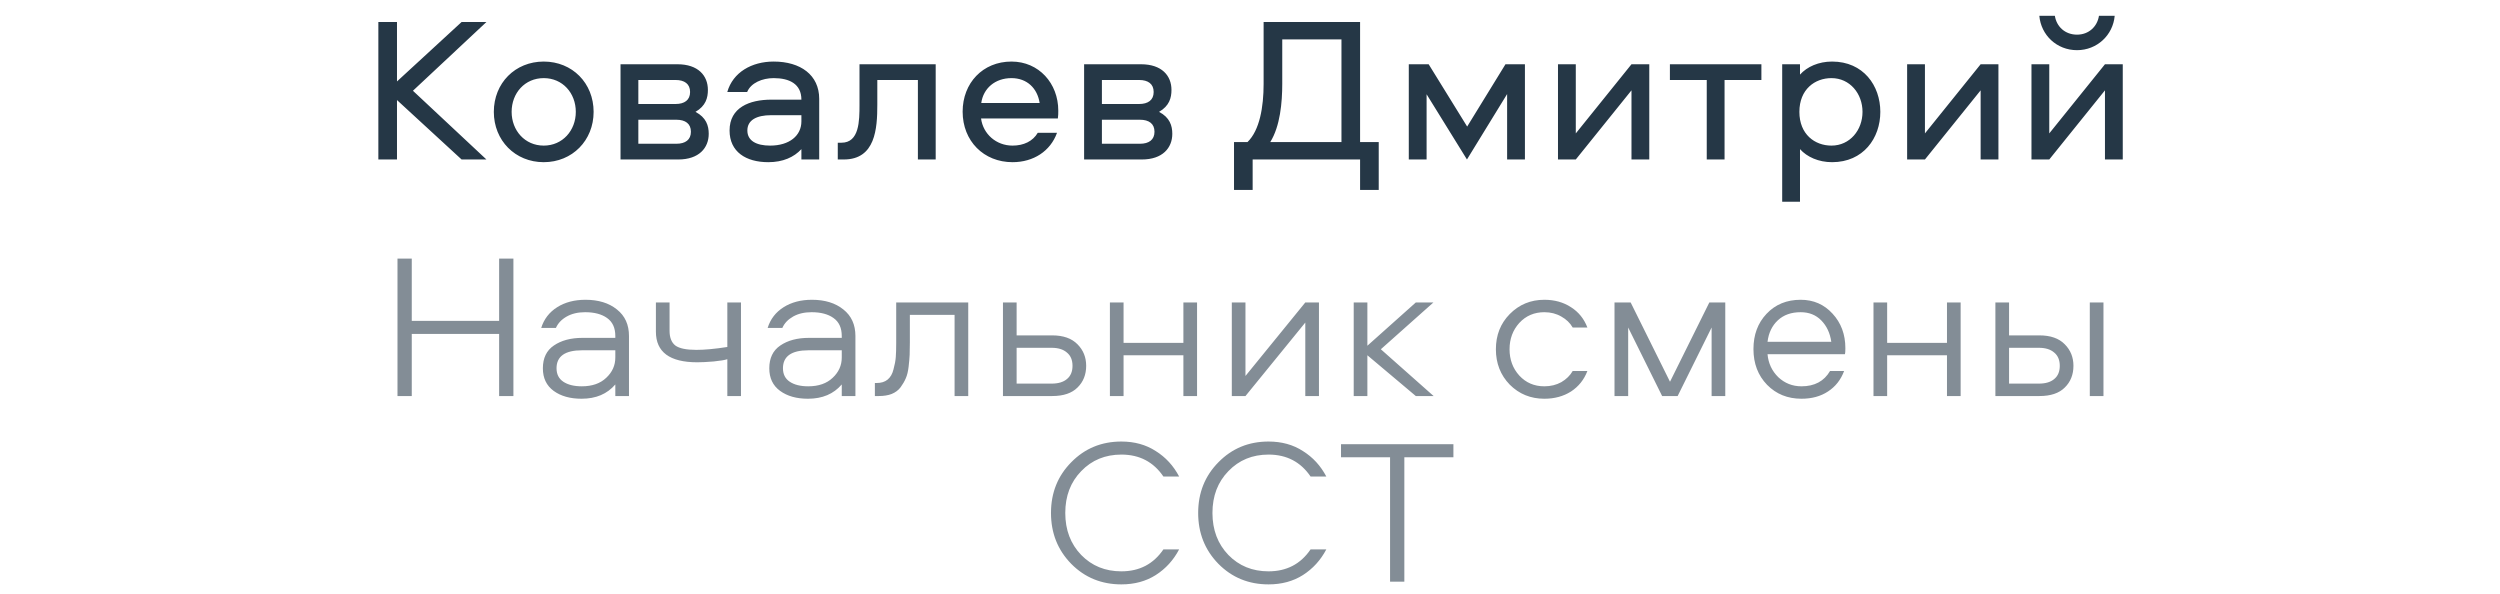 <svg width="202" height="48" viewBox="0 0 202 48" fill="none" xmlns="http://www.w3.org/2000/svg">
<path d="M33.365 7.333L39.303 1.779H37.296L32.077 6.58V1.779H30.571V12.886H32.077V8.085L37.296 12.886H39.303L33.365 7.333ZM43.933 4.974C41.624 4.974 39.901 6.714 39.901 9.039C39.901 11.347 41.624 13.104 43.933 13.104C46.241 13.104 47.964 11.347 47.964 9.039C47.964 6.714 46.241 4.974 43.933 4.974ZM43.933 11.765C42.41 11.765 41.34 10.544 41.34 9.039C41.34 7.517 42.41 6.312 43.933 6.312C45.455 6.312 46.525 7.517 46.525 9.039C46.525 10.544 45.455 11.765 43.933 11.765ZM56.194 9.039C57.031 8.554 57.198 7.902 57.198 7.266C57.198 6.112 56.412 5.192 54.739 5.192H50.139V12.886H54.806C56.479 12.886 57.265 11.95 57.265 10.812C57.265 10.16 57.064 9.491 56.194 9.039ZM54.655 11.615H51.578V9.675H54.655C55.375 9.675 55.826 9.992 55.826 10.645C55.826 11.297 55.375 11.615 54.655 11.615ZM54.588 8.403H51.578V6.463H54.588C55.308 6.463 55.759 6.781 55.759 7.433C55.759 8.085 55.308 8.403 54.588 8.403ZM62.511 4.974C60.738 4.974 59.216 5.844 58.765 7.433H60.37C60.672 6.697 61.592 6.312 62.511 6.312C63.783 6.312 64.753 6.781 64.753 8.052H62.328C60.554 8.052 58.949 8.688 58.949 10.544C58.949 12.267 60.27 13.104 62.077 13.104C63.264 13.104 64.151 12.702 64.753 12.05V12.886H66.192V7.985C66.192 6.061 64.686 4.974 62.511 4.974ZM64.753 9.808C64.753 10.963 63.783 11.765 62.227 11.765C61.123 11.765 60.387 11.381 60.387 10.544C60.387 9.708 61.123 9.307 62.311 9.307H64.753V9.808ZM69.448 5.192V8.454C69.448 9.775 69.432 11.531 67.993 11.531H67.692V12.886H68.177C70.737 12.886 70.887 10.394 70.887 8.454V6.463H74.166V12.886H75.604V5.192H69.448ZM81.812 11.765C80.491 11.765 79.437 10.829 79.269 9.574H85.475C85.509 9.357 85.509 9.123 85.509 8.939C85.509 6.731 83.936 4.974 81.728 4.974C79.403 4.974 77.781 6.714 77.781 9.022C77.781 11.398 79.487 13.104 81.812 13.104C83.501 13.104 84.873 12.217 85.408 10.728H83.853C83.451 11.414 82.715 11.765 81.812 11.765ZM81.728 6.312C82.983 6.312 83.819 7.132 84.003 8.32H79.286C79.454 7.132 80.407 6.312 81.728 6.312ZM93.651 9.039C94.487 8.554 94.655 7.902 94.655 7.266C94.655 6.112 93.868 5.192 92.196 5.192H87.596V12.886H92.263C93.935 12.886 94.722 11.95 94.722 10.812C94.722 10.16 94.521 9.491 93.651 9.039ZM92.112 11.615H89.034V9.675H92.112C92.831 9.675 93.283 9.992 93.283 10.645C93.283 11.297 92.831 11.615 92.112 11.615ZM92.045 8.403H89.034V6.463H92.045C92.764 6.463 93.216 6.781 93.216 7.433C93.216 8.085 92.764 8.403 92.045 8.403ZM111.401 15.345V11.481H109.895V1.779H102.1V6.781C102.1 8.637 101.783 10.528 100.796 11.481H99.708V15.345H101.214V12.886H109.895V15.345H111.401ZM103.606 6.764V3.184H108.39V11.481H102.636C103.439 10.193 103.606 8.286 103.606 6.764ZM121.775 7.6V12.886H123.214V5.192H121.642L118.547 10.227L115.436 5.192H113.83V12.886H115.269V7.617L118.53 12.886L121.775 7.6ZM127.324 12.886L131.824 7.299V12.886H133.262V5.192H131.824L127.324 10.779V5.192H125.885V12.886H127.324ZM134.928 6.463H137.905V12.886H139.344V6.463H142.321V5.192H134.928V6.463ZM145.44 16.299V12.05C146.008 12.685 146.945 13.104 148.032 13.104C150.558 13.104 151.93 11.163 151.93 9.039C151.93 6.915 150.558 4.974 148.032 4.974C146.945 4.974 146.008 5.392 145.44 6.028V5.192H144.001V16.299H145.44ZM145.39 9.039C145.39 7.216 146.644 6.312 147.982 6.312C149.471 6.312 150.491 7.567 150.491 9.039C150.491 10.511 149.471 11.765 147.982 11.765C146.644 11.765 145.39 10.862 145.39 9.039ZM155.535 12.886L160.035 7.299V12.886H161.473V5.192H160.035L155.535 10.779V5.192H154.096V12.886H155.535ZM165.581 12.886L170.081 7.299V12.886H171.519V5.192H170.081L165.581 10.779V5.192H164.143V12.886H165.581ZM167.823 2.8C166.852 2.8 166.167 2.147 166.033 1.278H164.778C164.912 2.833 166.183 4.054 167.823 4.054C169.445 4.054 170.733 2.833 170.867 1.278H169.596C169.462 2.147 168.776 2.8 167.823 2.8Z" fill="#253746"/>
<path d="M41.484 32H40.33V26.982H33.271V32H32.117V20.893H33.271V25.928H40.33V20.893H41.484V32ZM47.31 24.222C48.358 24.222 49.205 24.484 49.852 25.008C50.499 25.521 50.822 26.235 50.822 27.149V32H49.718V31.063C49.06 31.833 48.152 32.218 46.992 32.218C46.066 32.218 45.313 32.006 44.734 31.582C44.154 31.158 43.864 30.55 43.864 29.759C43.864 28.933 44.159 28.32 44.75 27.919C45.352 27.506 46.122 27.3 47.059 27.3H49.718V27.149C49.718 26.491 49.495 26.006 49.049 25.694C48.614 25.382 48.023 25.226 47.276 25.226C46.696 25.226 46.2 25.343 45.788 25.577C45.375 25.811 45.085 26.118 44.918 26.497H43.73C43.953 25.783 44.382 25.226 45.018 24.824C45.654 24.422 46.417 24.222 47.31 24.222ZM49.718 28.889V28.303H47.025C45.654 28.303 44.968 28.788 44.968 29.759C44.968 30.238 45.152 30.601 45.52 30.846C45.888 31.091 46.384 31.214 47.008 31.214C47.845 31.214 48.503 30.985 48.982 30.528C49.473 30.071 49.718 29.524 49.718 28.889ZM52.997 26.798V24.439H54.101V26.731C54.101 27.277 54.257 27.673 54.569 27.919C54.892 28.153 55.456 28.27 56.259 28.27C56.939 28.27 57.775 28.192 58.768 28.036V24.439H59.872V32H58.768V29.023C58.578 29.09 58.21 29.151 57.664 29.206C57.128 29.251 56.688 29.273 56.342 29.273C54.112 29.273 52.997 28.448 52.997 26.798ZM65.605 24.222C66.653 24.222 67.501 24.484 68.148 25.008C68.794 25.521 69.118 26.235 69.118 27.149V32H68.014V31.063C67.356 31.833 66.447 32.218 65.287 32.218C64.362 32.218 63.609 32.006 63.029 31.582C62.449 31.158 62.159 30.55 62.159 29.759C62.159 28.933 62.455 28.32 63.046 27.919C63.648 27.506 64.418 27.3 65.354 27.3H68.014V27.149C68.014 26.491 67.791 26.006 67.345 25.694C66.91 25.382 66.319 25.226 65.572 25.226C64.992 25.226 64.496 25.343 64.083 25.577C63.67 25.811 63.38 26.118 63.213 26.497H62.026C62.248 25.783 62.678 25.226 63.313 24.824C63.949 24.422 64.713 24.222 65.605 24.222ZM68.014 28.889V28.303H65.321C63.949 28.303 63.263 28.788 63.263 29.759C63.263 30.238 63.447 30.601 63.815 30.846C64.183 31.091 64.68 31.214 65.304 31.214C66.14 31.214 66.798 30.985 67.278 30.528C67.769 30.071 68.014 29.524 68.014 28.889ZM72.413 24.439H78.234V32H77.13V25.443H73.517V27.668C73.517 28.091 73.511 28.426 73.5 28.671C73.489 28.917 73.461 29.234 73.417 29.625C73.372 30.015 73.294 30.333 73.182 30.578C73.082 30.812 72.943 31.052 72.764 31.297C72.586 31.532 72.346 31.71 72.045 31.833C71.755 31.944 71.409 32 71.008 32H70.69V30.946H70.841C71.197 30.946 71.487 30.857 71.71 30.678C71.945 30.489 72.106 30.21 72.195 29.842C72.296 29.474 72.357 29.145 72.379 28.855C72.402 28.565 72.413 28.181 72.413 27.701V24.439ZM82.143 27.099H85.02C85.912 27.099 86.592 27.339 87.06 27.818C87.529 28.287 87.763 28.866 87.763 29.558C87.763 30.271 87.529 30.857 87.06 31.314C86.603 31.771 85.923 32 85.02 32H81.039V24.439H82.143V27.099ZM82.143 30.996H84.969C85.505 30.996 85.917 30.874 86.207 30.628C86.508 30.383 86.659 30.026 86.659 29.558C86.659 29.09 86.508 28.733 86.207 28.487C85.917 28.231 85.505 28.102 84.969 28.102H82.143V30.996ZM95.618 24.439H96.722V32H95.618V28.705H90.784V32H89.68V24.439H90.784V27.701H95.618V24.439ZM100.634 32H99.53V24.439H100.634V30.378L105.468 24.439H106.572V32H105.468V26.062L100.634 32ZM109.38 24.439H110.484V27.935L114.398 24.439H115.82L111.572 28.22L115.837 32H114.398L110.484 28.705V32H109.38V24.439ZM128.261 26.463H127.074C126.862 26.095 126.555 25.8 126.154 25.577C125.752 25.343 125.295 25.226 124.782 25.226C123.968 25.226 123.293 25.515 122.758 26.095C122.234 26.675 121.972 27.383 121.972 28.22C121.972 29.056 122.234 29.764 122.758 30.344C123.293 30.924 123.968 31.214 124.782 31.214C125.295 31.214 125.752 31.102 126.154 30.879C126.555 30.645 126.862 30.344 127.074 29.976H128.261C127.994 30.678 127.553 31.23 126.94 31.632C126.326 32.022 125.607 32.218 124.782 32.218C123.678 32.218 122.747 31.838 121.988 31.08C121.241 30.311 120.868 29.357 120.868 28.22C120.868 27.082 121.241 26.134 121.988 25.376C122.747 24.607 123.678 24.222 124.782 24.222C125.607 24.222 126.326 24.422 126.94 24.824C127.553 25.214 127.994 25.761 128.261 26.463ZM138.298 26.463L135.554 32H134.3L131.557 26.463V32H130.453V24.439H131.757L134.936 30.846L138.114 24.439H139.402V32H138.298V26.463ZM149.106 28.136C149.106 28.381 149.095 28.543 149.072 28.621H142.816C142.883 29.357 143.173 29.976 143.686 30.478C144.21 30.968 144.835 31.214 145.559 31.214C146.619 31.214 147.388 30.801 147.868 29.976H149.005C148.738 30.69 148.303 31.242 147.701 31.632C147.11 32.022 146.396 32.218 145.559 32.218C144.444 32.218 143.519 31.844 142.783 31.097C142.047 30.338 141.679 29.374 141.679 28.203C141.679 27.054 142.03 26.106 142.733 25.359C143.446 24.601 144.366 24.222 145.493 24.222C146.53 24.222 147.388 24.595 148.069 25.343C148.76 26.09 149.106 27.021 149.106 28.136ZM142.816 27.617H147.968C147.868 26.915 147.6 26.341 147.165 25.895C146.73 25.448 146.173 25.226 145.493 25.226C144.734 25.226 144.121 25.443 143.653 25.878C143.184 26.313 142.905 26.893 142.816 27.617ZM157.316 24.439H158.42V32H157.316V28.705H152.482V32H151.378V24.439H152.482V27.701H157.316V24.439ZM168.856 24.439H169.96V32H168.856V24.439ZM162.332 27.099H164.791C165.683 27.099 166.364 27.339 166.832 27.818C167.3 28.287 167.534 28.866 167.534 29.558C167.534 30.271 167.3 30.857 166.832 31.314C166.375 31.771 165.694 32 164.791 32H161.228V24.439H162.332V27.099ZM162.332 30.996H164.741C165.276 30.996 165.689 30.874 165.979 30.628C166.28 30.383 166.43 30.026 166.43 29.558C166.43 29.09 166.28 28.733 165.979 28.487C165.689 28.231 165.276 28.102 164.741 28.102H162.332V30.996ZM90.607 36.73C89.303 36.73 88.221 37.175 87.362 38.068C86.504 38.949 86.074 40.075 86.074 41.447C86.074 42.818 86.504 43.95 87.362 44.842C88.221 45.723 89.303 46.164 90.607 46.164C92.068 46.164 93.2 45.573 94.003 44.391H95.274C94.817 45.26 94.187 45.952 93.384 46.465C92.592 46.967 91.667 47.218 90.607 47.218C89.001 47.218 87.652 46.666 86.559 45.562C85.466 44.446 84.92 43.075 84.92 41.447C84.92 39.818 85.466 38.452 86.559 37.348C87.652 36.233 89.001 35.676 90.607 35.676C91.667 35.676 92.592 35.932 93.384 36.445C94.187 36.947 94.817 37.633 95.274 38.502H94.003C93.2 37.321 92.068 36.73 90.607 36.73ZM102.499 36.73C101.195 36.73 100.113 37.175 99.254 38.068C98.396 38.949 97.966 40.075 97.966 41.447C97.966 42.818 98.396 43.95 99.254 44.842C100.113 45.723 101.195 46.164 102.499 46.164C103.96 46.164 105.092 45.573 105.895 44.391H107.166C106.709 45.26 106.079 45.952 105.276 46.465C104.484 46.967 103.559 47.218 102.499 47.218C100.894 47.218 99.544 46.666 98.451 45.562C97.359 44.446 96.812 43.075 96.812 41.447C96.812 39.818 97.359 38.452 98.451 37.348C99.544 36.233 100.894 35.676 102.499 35.676C103.559 35.676 104.484 35.932 105.276 36.445C106.079 36.947 106.709 37.633 107.166 38.502H105.895C105.092 37.321 103.96 36.73 102.499 36.73ZM108.353 35.893H117.436V36.947H113.471V47H112.317V36.947H108.353V35.893Z" fill="#253746" fill-opacity="0.57"/>
</svg>
